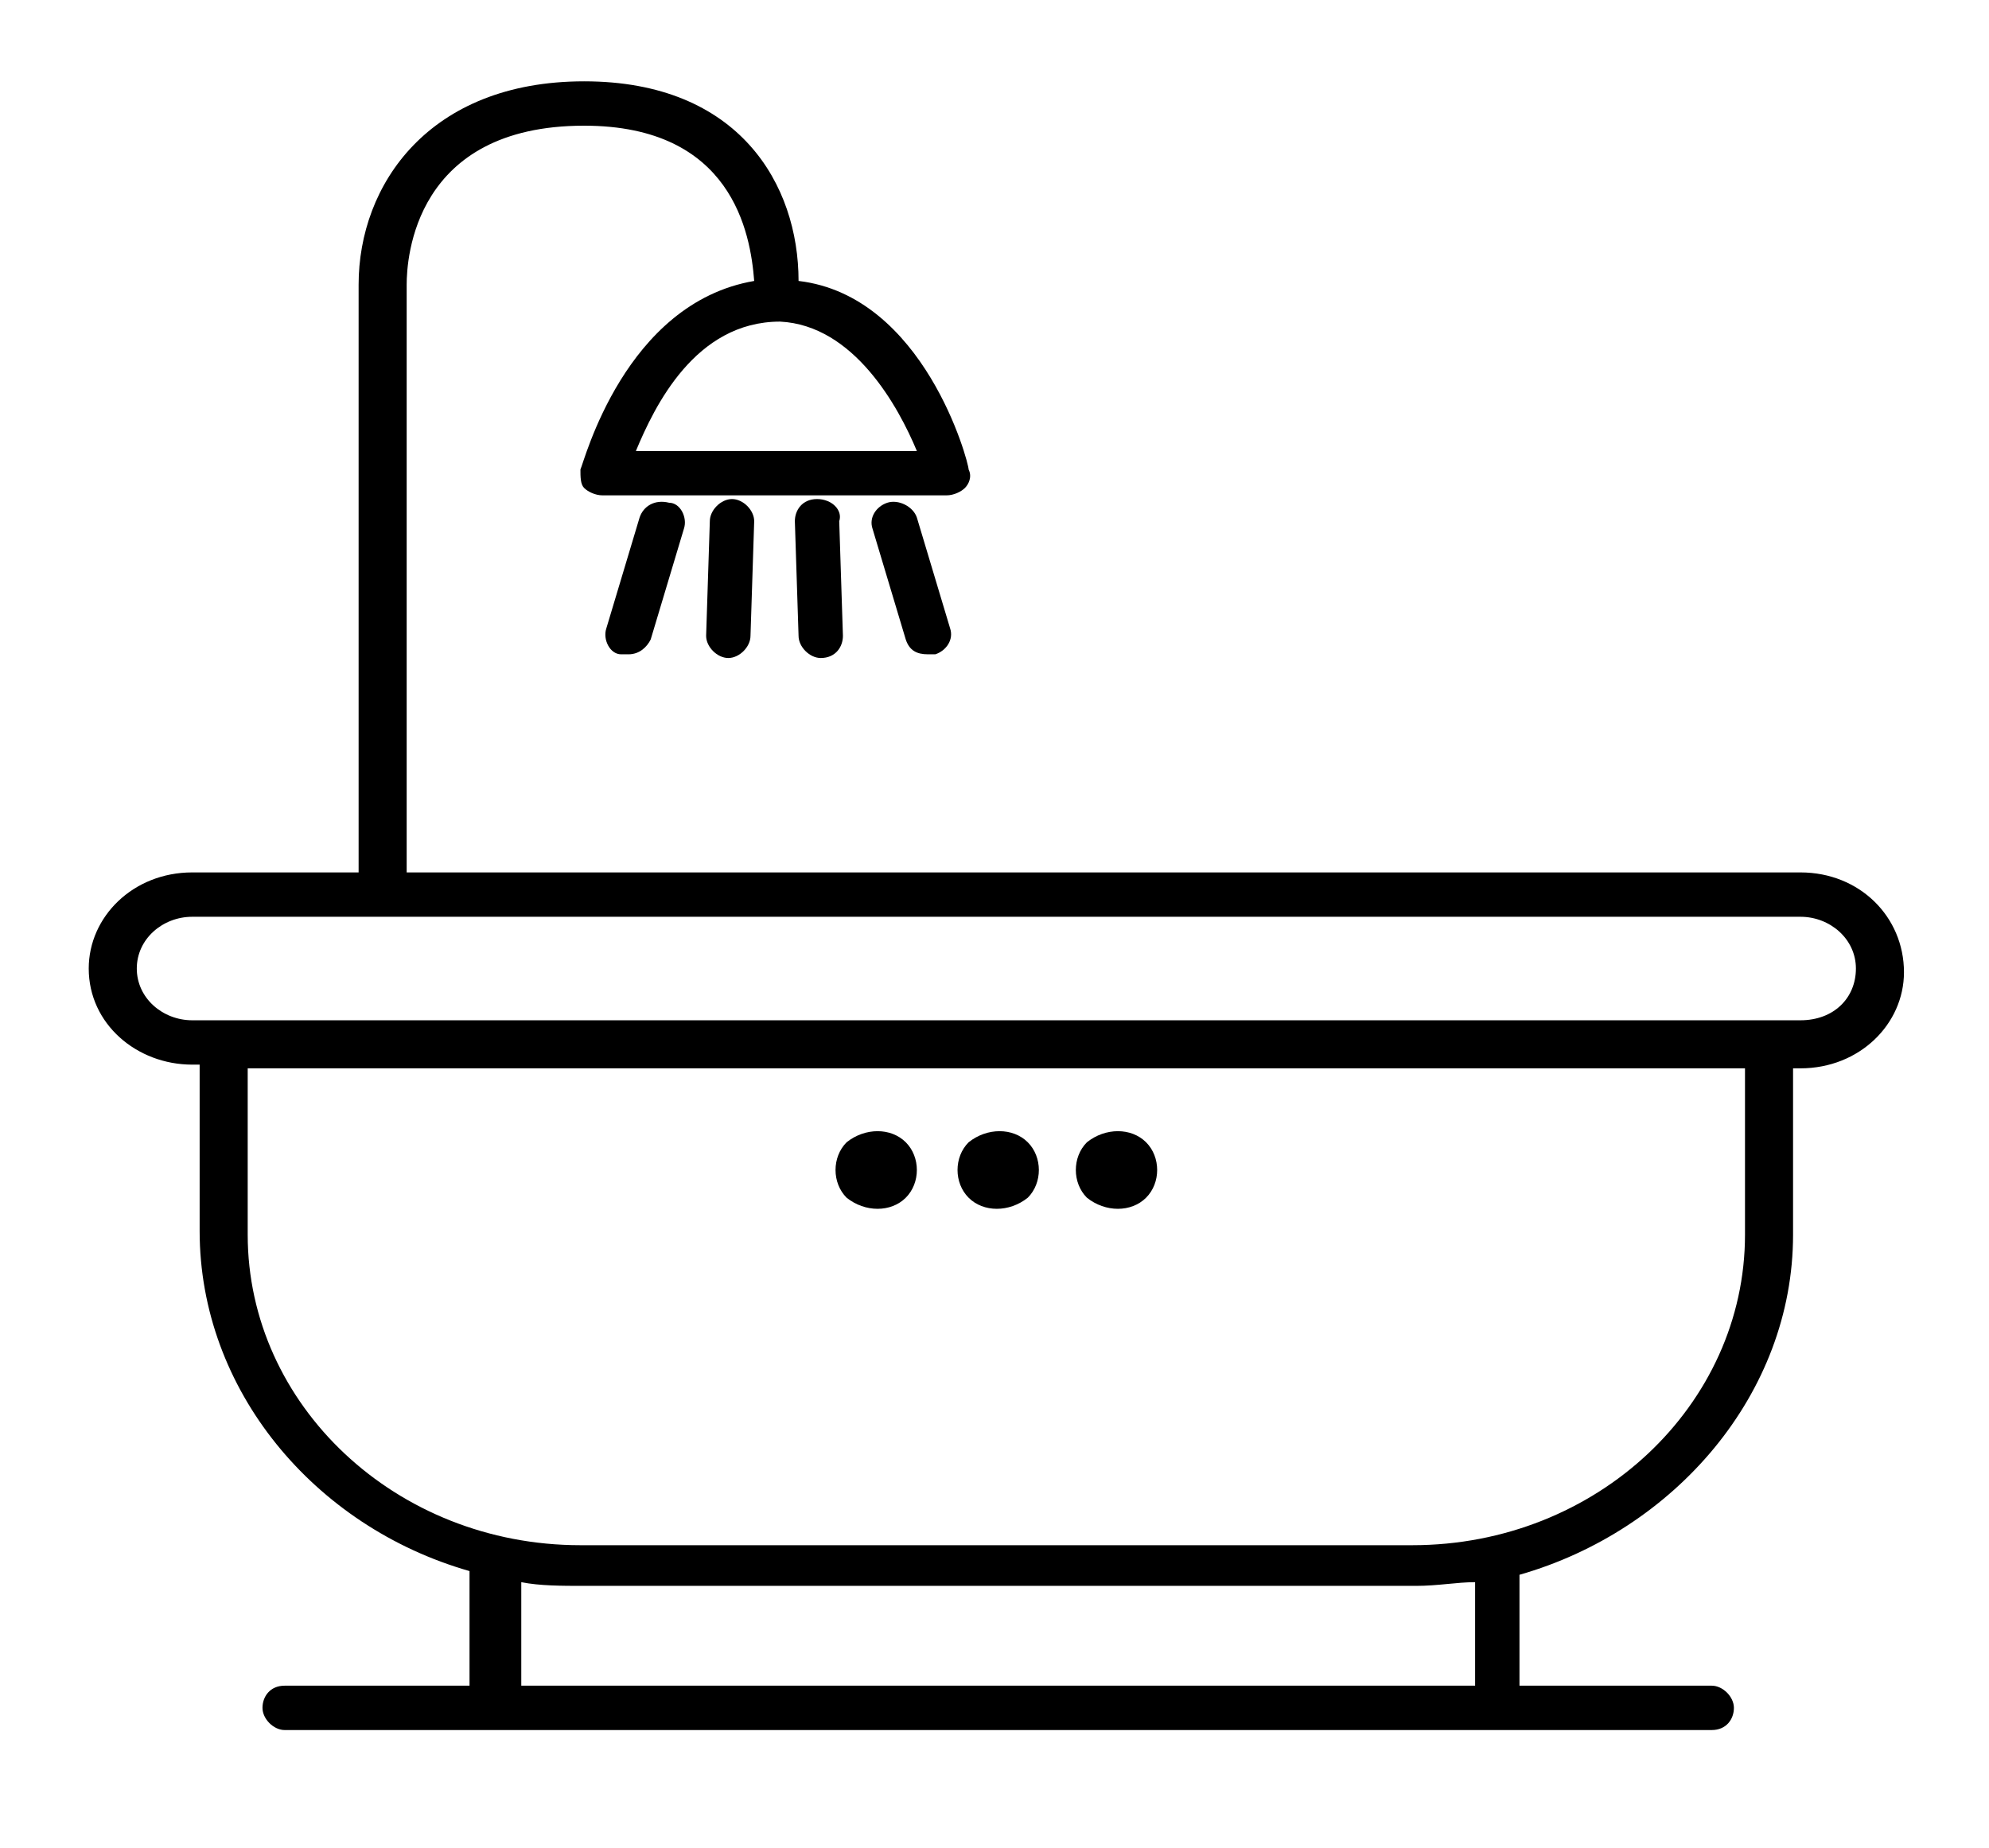 <?xml version="1.0" encoding="utf-8"?>
<!-- Generator: Adobe Illustrator 27.0.1, SVG Export Plug-In . SVG Version: 6.00 Build 0)  -->
<svg version="1.1" id="Calque_1" xmlns="http://www.w3.org/2000/svg" xmlns:xlink="http://www.w3.org/1999/xlink" x="0px" y="0px"
	 viewBox="0 0 53.8 50" style="enable-background:new 0 0 53.8 50;" xml:space="preserve">
<style type="text/css">
	.st0{fill:#010202;}
	.st1{fill:none;stroke:#000000;stroke-width:0.966;stroke-miterlimit:10;}
	.st2{fill:none;stroke:#231F20;stroke-width:1.046;stroke-miterlimit:10;}
</style>
<g>
	<path d="M24.5,32.4c0.4-0.4,0.4-1.1,0-1.5c-0.4-0.4-1.1-0.4-1.6,0c-0.4,0.4-0.4,1.1,0,1.5C23.4,32.8,24.1,32.8,24.5,32.4z"/>
	<path d="M27.8,32.4c0.4-0.4,0.4-1.1,0-1.5c-0.4-0.4-1.1-0.4-1.6,0c-0.4,0.4-0.4,1.1,0,1.5C26.6,32.8,27.3,32.8,27.8,32.4z"/>
	<path d="M31,32.4c0.4-0.4,0.4-1.1,0-1.5c-0.4-0.4-1.1-0.4-1.6,0c-0.4,0.4-0.4,1.1,0,1.5C29.9,32.8,30.6,32.8,31,32.4z"/>
	<path d="M48.7,23.6H11V7.7c0-0.7,0.2-4.3,4.8-4.3c4,0,4.5,2.9,4.6,4.2c-3.5,0.6-4.6,4.9-4.7,5.1c0,0.2,0,0.4,0.1,0.5
		c0.1,0.1,0.3,0.2,0.5,0.2h9.3c0.2,0,0.4-0.1,0.5-0.2c0.1-0.1,0.2-0.3,0.1-0.5C26.2,12.5,25,8,21.6,7.6c0-2.6-1.6-5.4-5.8-5.4
		c-4.2,0-6.1,2.8-6.1,5.5v15.9H5.2c-1.6,0-2.8,1.2-2.8,2.6c0,1.5,1.3,2.6,2.8,2.6h0.2v4.5c0,4.3,3.1,8,7.3,9.2v3.1H7.7
		c-0.4,0-0.6,0.3-0.6,0.6s0.3,0.6,0.6,0.6h38.6c0.4,0,0.6-0.3,0.6-0.6s-0.3-0.6-0.6-0.6h-5.2v-3c4.2-1.2,7.4-4.9,7.4-9.2v-4.5h0.2
		c1.6,0,2.8-1.2,2.8-2.6C51.5,24.8,50.3,23.6,48.7,23.6z M24.8,12.2h-7.6c0.5-1.2,1.6-3.5,3.9-3.5C23.1,8.8,24.3,11,24.8,12.2z
		 M39.9,45.6H14.1v-2.8c0.5,0.1,1.1,0.1,1.7,0.1h22.5c0.6,0,1.1-0.1,1.6-0.1V45.6z M47.2,33.4c0,4.6-4,8.4-9,8.4H15.7
		c-5,0-9-3.8-9-8.4v-4.5h40.5V33.4z M48.7,27.6h-0.2H5.4H5.2c-0.8,0-1.5-0.6-1.5-1.4s0.7-1.4,1.5-1.4h43.5c0.8,0,1.5,0.6,1.5,1.4
		S49.6,27.6,48.7,27.6z"/>
	<path d="M22.1,13.5c-0.4,0-0.6,0.3-0.6,0.6l0.1,3.1c0,0.3,0.3,0.6,0.6,0.6h0c0.4,0,0.6-0.3,0.6-0.6l-0.1-3.1
		C22.8,13.8,22.5,13.5,22.1,13.5z"/>
	<path d="M19.2,14.1l-0.1,3.1c0,0.3,0.3,0.6,0.6,0.6c0,0,0,0,0,0c0.3,0,0.6-0.3,0.6-0.6l0.1-3.1c0-0.3-0.3-0.6-0.6-0.6
		C19.5,13.5,19.2,13.8,19.2,14.1z"/>
	<path d="M17.3,14l-0.9,3c-0.1,0.3,0.1,0.7,0.4,0.7c0.1,0,0.1,0,0.2,0c0.3,0,0.5-0.2,0.6-0.4l0.9-3c0.1-0.3-0.1-0.7-0.4-0.7
		C17.7,13.5,17.4,13.7,17.3,14z"/>
	<path d="M24,13.6c-0.3,0.1-0.5,0.4-0.4,0.7l0.9,3c0.1,0.3,0.3,0.4,0.6,0.4c0.1,0,0.1,0,0.2,0c0.3-0.1,0.5-0.4,0.4-0.7l-0.9-3
		C24.7,13.7,24.3,13.5,24,13.6z"/>
</g>
</svg>
